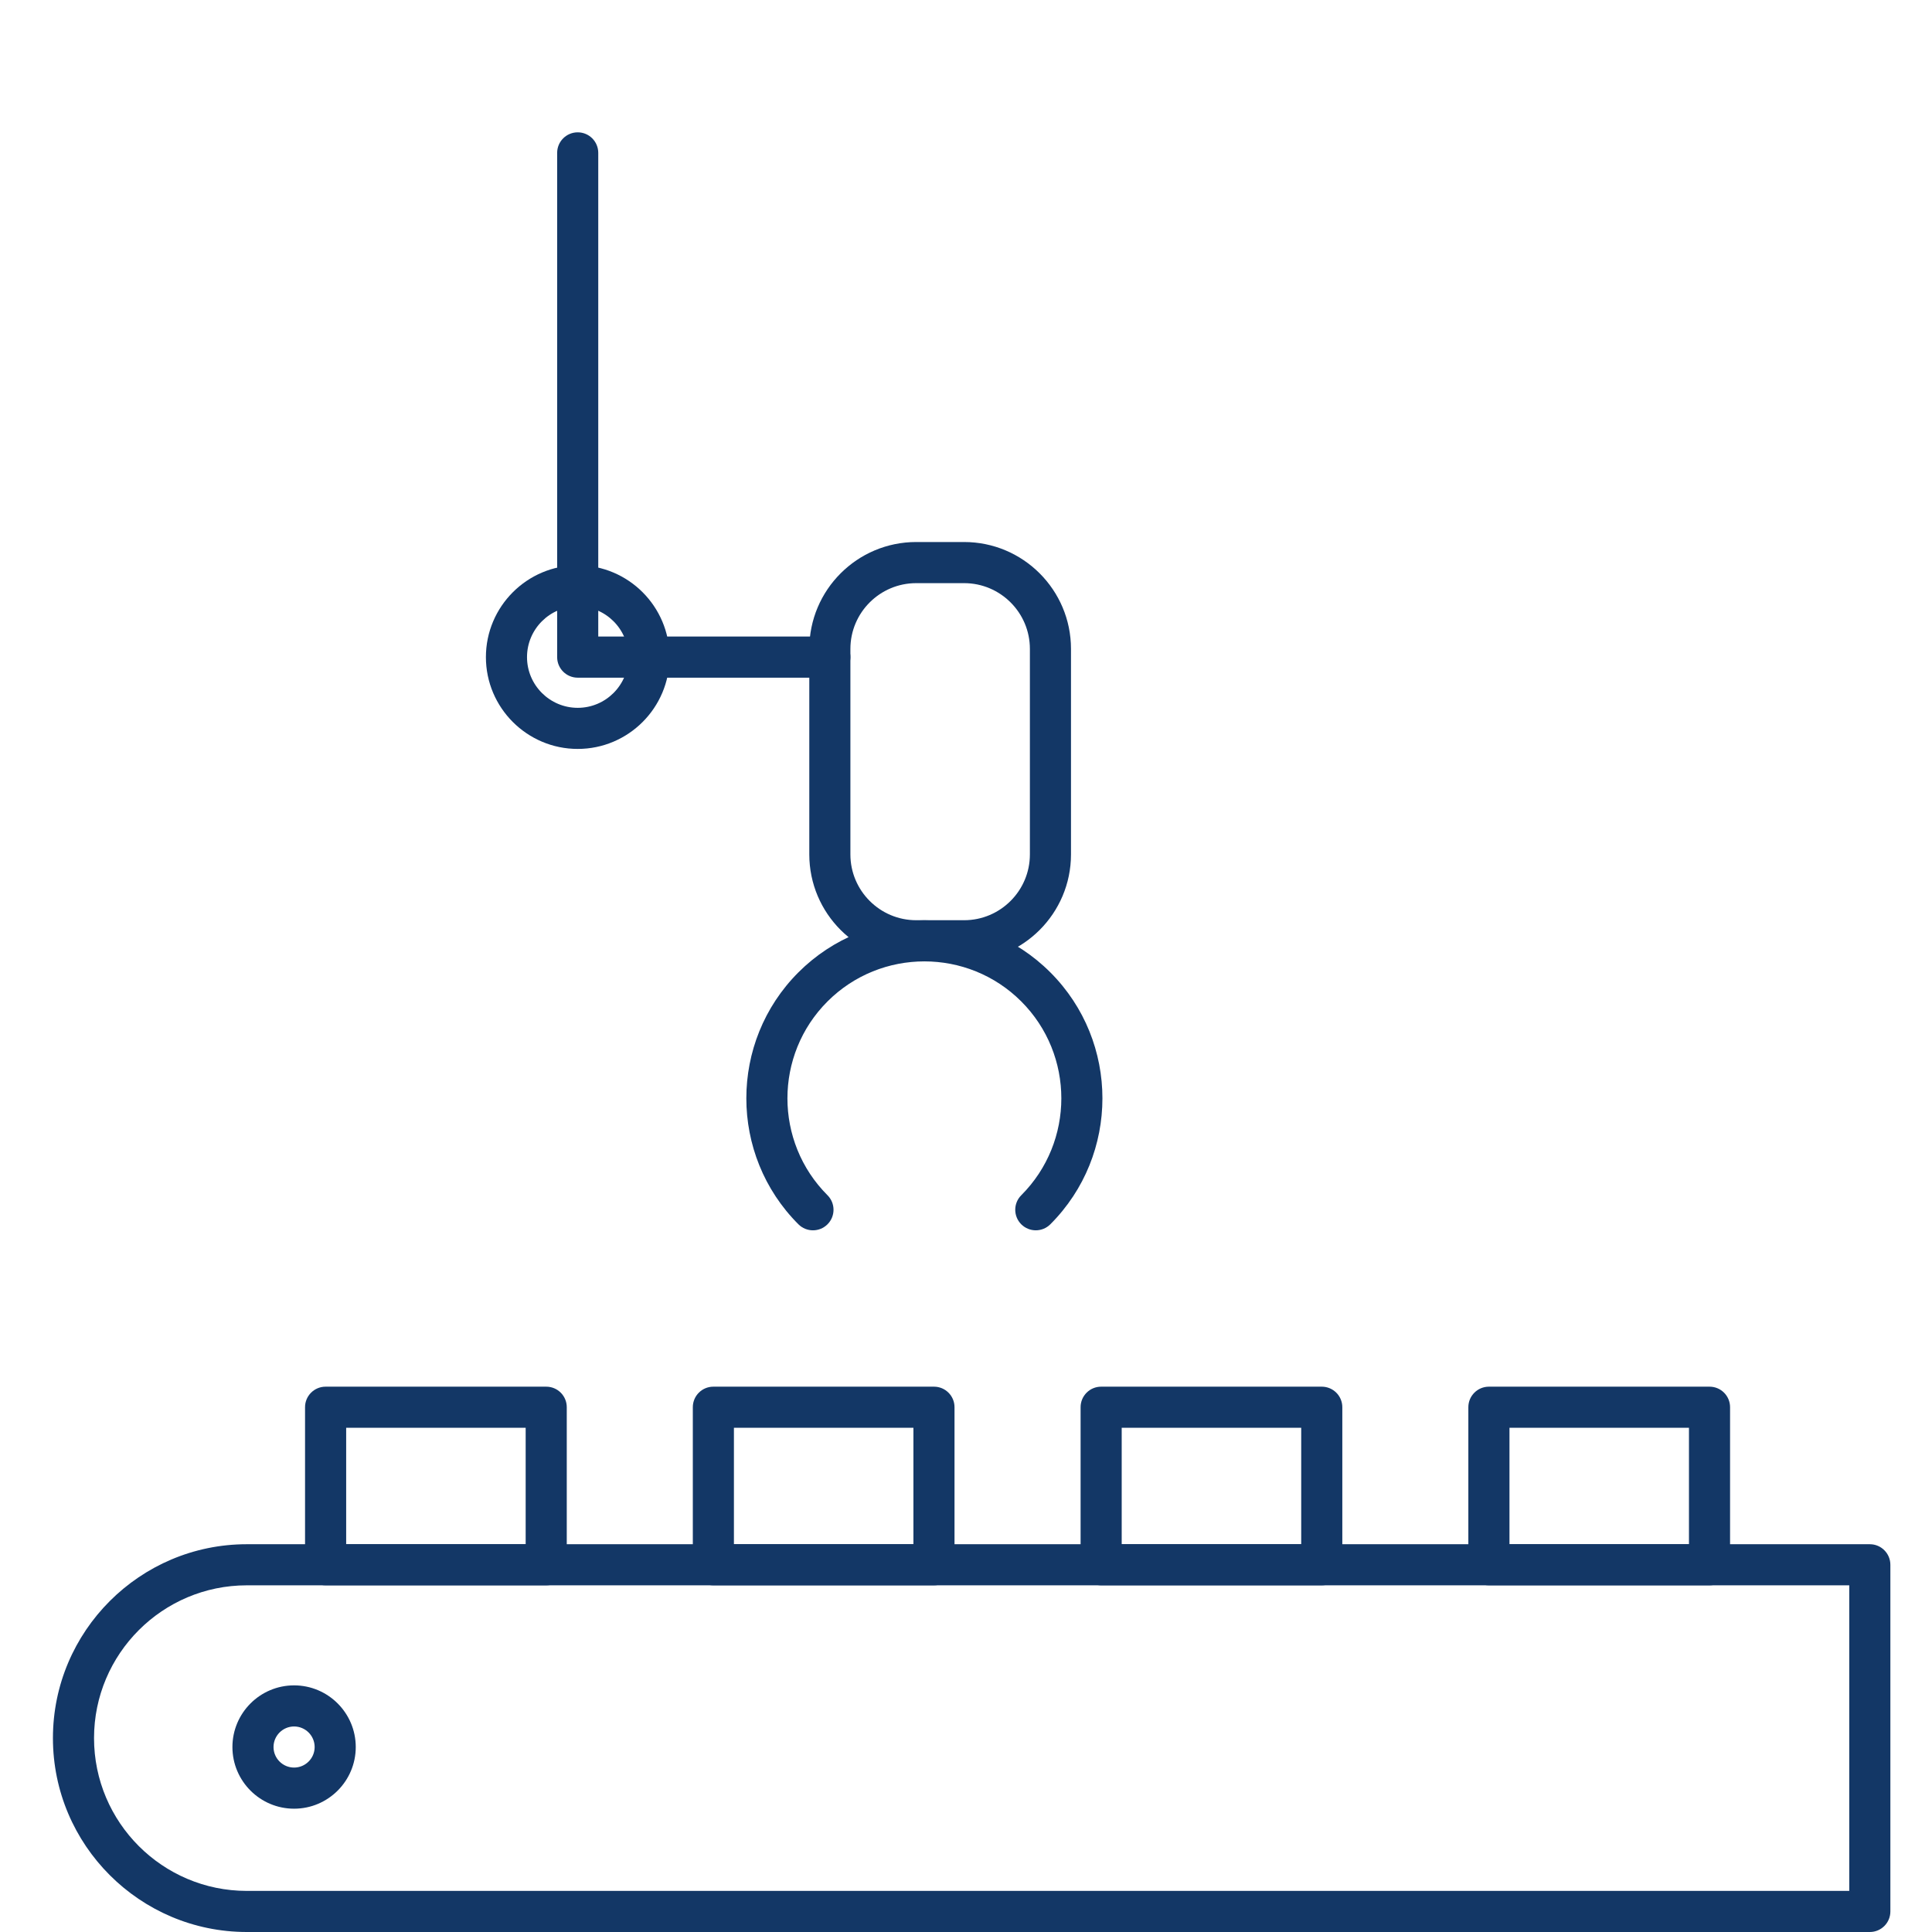 <?xml version="1.0" encoding="UTF-8"?> <svg xmlns="http://www.w3.org/2000/svg" width="73" height="73" viewBox="0 0 73 73" fill="none"> <g clip-path="url(#clip0)"> <path d="M70.651 73H9.325C5.286 73 2 69.713 2 65.674C2 61.635 5.286 58.348 9.325 58.348H70.651C71.08 58.348 71.427 58.696 71.427 59.125V72.224C71.427 72.653 71.08 73 70.651 73ZM9.325 59.901C6.142 59.901 3.553 62.49 3.553 65.674C3.553 68.858 6.142 71.447 9.325 71.447H69.874V59.901H9.325V59.901Z" fill="#133766"></path> <path d="M20.639 59.901H12.303C11.874 59.901 11.526 59.554 11.526 59.124V53.171C11.526 52.742 11.874 52.395 12.303 52.395H20.639C21.068 52.395 21.415 52.742 21.415 53.171V59.124C21.415 59.554 21.068 59.901 20.639 59.901ZM13.08 58.348H19.862V53.948H13.08V58.348V58.348Z" fill="#133766"></path> <path d="M35.29 59.901H26.954C26.525 59.901 26.178 59.554 26.178 59.124V53.171C26.178 52.742 26.525 52.395 26.954 52.395H35.29C35.719 52.395 36.066 52.742 36.066 53.171V59.124C36.066 59.554 35.719 59.901 35.29 59.901ZM27.731 58.348H34.513V53.948H27.731V58.348Z" fill="#133766"></path> <path d="M49.942 59.901H41.607C41.177 59.901 40.83 59.554 40.83 59.124V53.171C40.83 52.742 41.177 52.395 41.607 52.395H49.942C50.371 52.395 50.719 52.742 50.719 53.171V59.124C50.719 59.554 50.371 59.901 49.942 59.901ZM42.383 58.348H49.166V53.948H42.383V58.348V58.348Z" fill="#133766"></path> <path d="M64.594 59.901H56.258C55.829 59.901 55.481 59.554 55.481 59.124V53.171C55.481 52.742 55.829 52.395 56.258 52.395H64.594C65.023 52.395 65.37 52.742 65.37 53.171V59.124C65.37 59.554 65.023 59.901 64.594 59.901ZM57.035 58.348H63.817V53.948H57.035V58.348Z" fill="#133766"></path> <path d="M11.112 68.341C9.827 68.341 8.782 67.296 8.782 66.011C8.782 64.726 9.827 63.681 11.112 63.681C12.397 63.681 13.442 64.726 13.442 66.011C13.442 67.296 12.397 68.341 11.112 68.341ZM11.112 65.234C10.684 65.234 10.335 65.583 10.335 66.011C10.335 66.439 10.684 66.787 11.112 66.787C11.54 66.787 11.889 66.439 11.889 66.011C11.889 65.583 11.54 65.234 11.112 65.234Z" fill="#133766"></path> <path d="M39.137 46.487C38.938 46.487 38.74 46.411 38.588 46.26C38.285 45.956 38.285 45.465 38.588 45.162C40.607 43.143 40.607 39.857 38.588 37.839C36.571 35.821 33.285 35.821 31.267 37.839C29.248 39.857 29.248 43.143 31.267 45.162C31.57 45.465 31.57 45.956 31.267 46.26C30.963 46.563 30.472 46.563 30.168 46.26C27.544 43.636 27.544 39.364 30.168 36.74C32.794 34.116 37.064 34.118 39.686 36.74C42.311 39.364 42.311 43.636 39.686 46.26C39.535 46.411 39.336 46.487 39.137 46.487Z" fill="#133766"></path> <path d="M36.429 36.323H34.617C32.39 36.323 30.579 34.511 30.579 32.284V24.518C30.579 22.291 32.39 20.48 34.617 20.48H36.429C38.656 20.48 40.467 22.291 40.467 24.518V32.284C40.467 34.511 38.656 36.323 36.429 36.323ZM34.617 22.034C33.247 22.034 32.132 23.148 32.132 24.518V32.284C32.132 33.655 33.247 34.77 34.617 34.77H36.429C37.799 34.77 38.914 33.655 38.914 32.284V24.518C38.914 23.148 37.799 22.034 36.429 22.034H34.617Z" fill="#133766"></path> <path d="M31.355 25.606H21.829C21.4 25.606 21.052 25.258 21.052 24.829V5.777C21.052 5.347 21.4 5 21.829 5C22.258 5 22.605 5.347 22.605 5.777V24.052H31.355C31.784 24.052 32.132 24.4 32.132 24.829C32.132 25.258 31.784 25.606 31.355 25.606Z" fill="#133766"></path> <path d="M21.829 28.298C19.917 28.298 18.36 26.742 18.36 24.829C18.36 22.917 19.917 21.36 21.829 21.36C23.742 21.36 25.298 22.917 25.298 24.829C25.298 26.742 23.742 28.298 21.829 28.298ZM21.829 22.913C20.773 22.913 19.913 23.774 19.913 24.829C19.913 25.885 20.773 26.745 21.829 26.745C22.886 26.745 23.745 25.885 23.745 24.829C23.745 23.774 22.886 22.913 21.829 22.913Z" fill="#133766"></path> </g> <defs> <clipPath id="clip0"> <rect width="73" height="73" fill="white"></rect> </clipPath> </defs> </svg> 